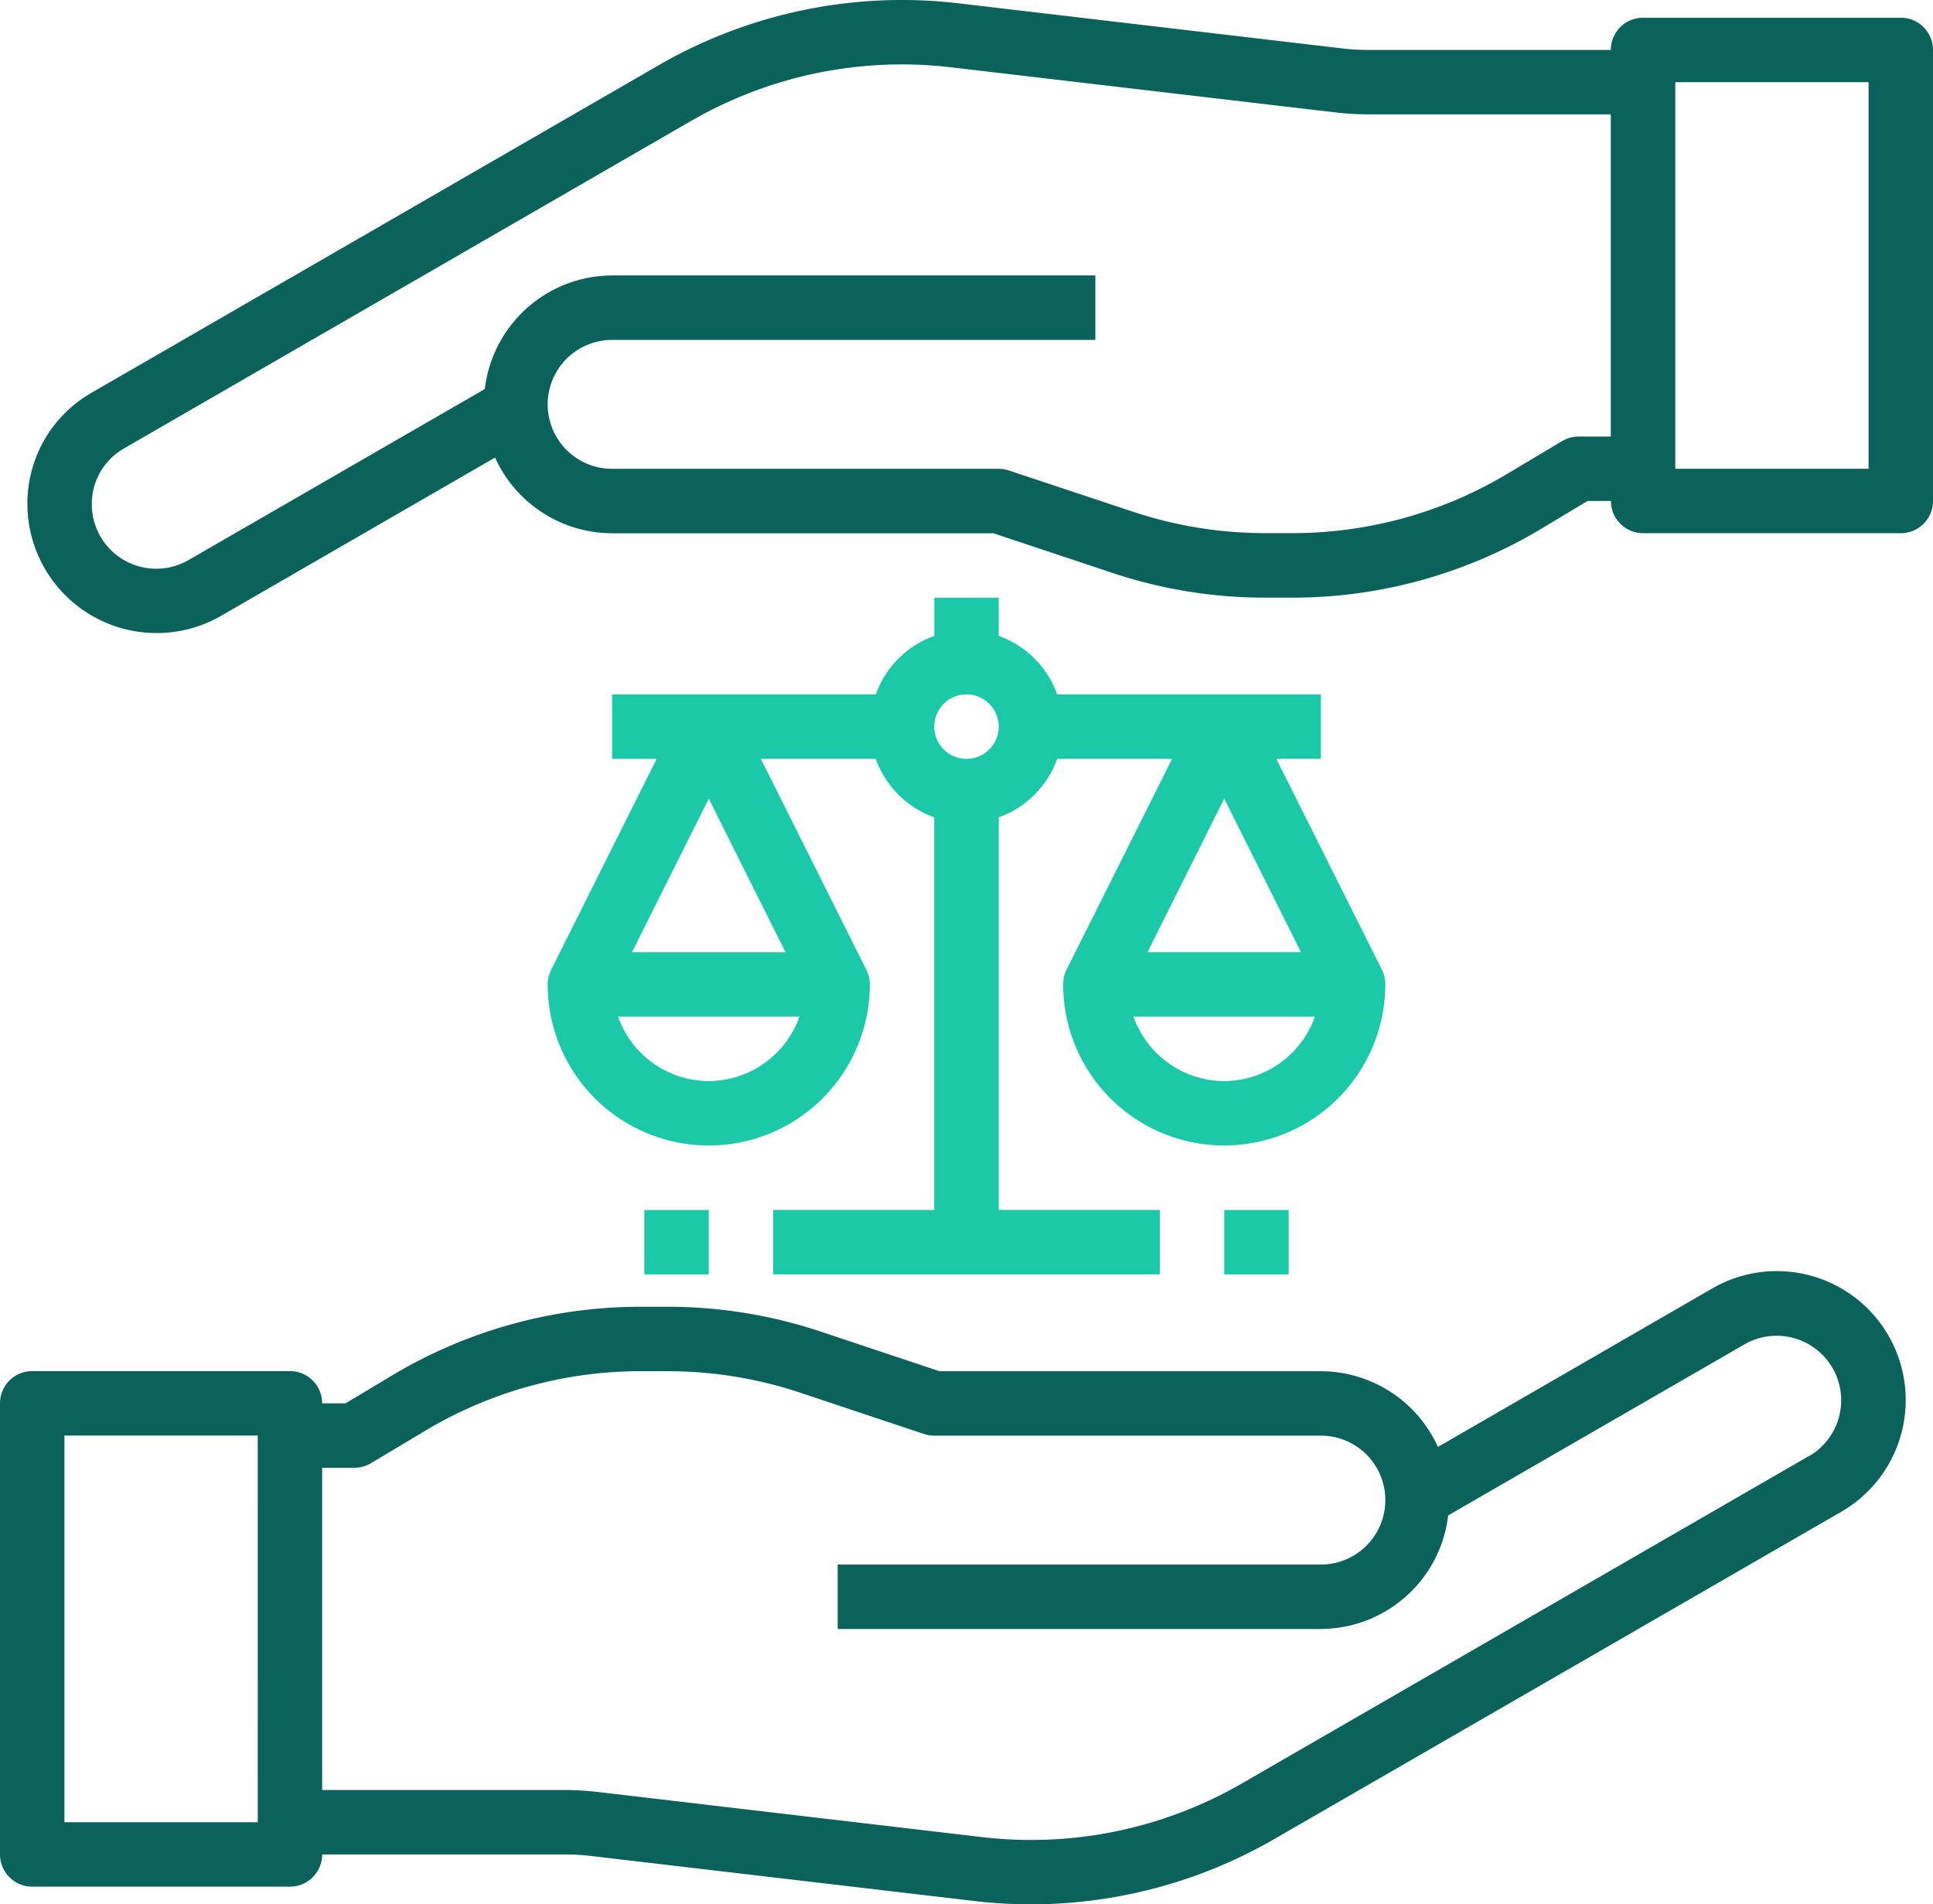 <svg xmlns="http://www.w3.org/2000/svg" width="74.404" height="73.286" viewBox="0 0 74.404 73.286">
  <g id="scale" transform="translate(0 0)">
    <path id="Trazado_7547" data-name="Trazado 7547" d="M65.909,316.25l-10.561,6.1a4.96,4.96,0,0,0-4.506-2.914H36.163l-4.577-1.525a18.583,18.583,0,0,0-5.882-.955H24.65a18.6,18.6,0,0,0-9.571,2.651L13.3,320.672h-.9a1.24,1.24,0,0,0-1.24-1.24H1.24A1.24,1.24,0,0,0,0,320.672v17.361a1.24,1.24,0,0,0,1.24,1.24h9.921a1.24,1.24,0,0,0,1.24-1.24h9.339a8.609,8.609,0,0,1,1.015.06l14.783,1.736a18.253,18.253,0,0,0,2.144.124,18.73,18.73,0,0,0,9.329-2.49l21.86-12.616a4.965,4.965,0,0,0,0-8.6A4.962,4.962,0,0,0,65.909,316.25ZM9.921,336.793H2.48V321.912h7.44ZM69.629,322.7,47.77,335.319a16.219,16.219,0,0,1-9.948,2.049L23.04,335.632a11.251,11.251,0,0,0-1.3-.079H12.4v-12.4h1.24a1.243,1.243,0,0,0,.639-.177l2.076-1.24a16.123,16.123,0,0,1,8.295-2.3H25.7a16.135,16.135,0,0,1,5.1.827l4.768,1.59a1.231,1.231,0,0,0,.392.063H50.843a2.48,2.48,0,0,1,0,4.96h-18.6v2.48h18.6a4.951,4.951,0,0,0,4.9-4.371l11.4-6.579a2.482,2.482,0,0,1,2.486,4.3Zm0,0" transform="translate(0 -266.667)" fill="#0b625b"/>
    <path id="Trazado_7548" data-name="Trazado 7548" d="M78.91.682H68.989a1.24,1.24,0,0,0-1.24,1.24H58.411A8.611,8.611,0,0,1,57.4,1.862L42.613.124A18.7,18.7,0,0,0,31.14,2.488L9.28,15.109a4.912,4.912,0,0,0-2.48,4.3,4.975,4.975,0,0,0,7.44,4.3l10.561-6.1a4.959,4.959,0,0,0,4.506,2.914h14.68l4.577,1.525A18.549,18.549,0,0,0,54.446,23H55.5a18.6,18.6,0,0,0,9.571-2.651l1.782-1.069h.9a1.24,1.24,0,0,0,1.24,1.24H78.91a1.24,1.24,0,0,0,1.24-1.24V1.922A1.24,1.24,0,0,0,78.91.682ZM66.509,16.8a1.249,1.249,0,0,0-.639.177l-2.076,1.24a16.117,16.117,0,0,1-8.295,2.3H54.446a16.118,16.118,0,0,1-5.1-.827L44.58,18.106a1.249,1.249,0,0,0-.392-.064H29.307a2.48,2.48,0,0,1,0-4.96h18.6V10.6h-18.6a4.951,4.951,0,0,0-4.9,4.372l-11.4,6.579A2.48,2.48,0,0,1,9.28,19.407a2.455,2.455,0,0,1,1.24-2.15L32.38,4.635a16.223,16.223,0,0,1,9.948-2.048L57.109,4.322a11.12,11.12,0,0,0,1.3.079h9.339V16.8Zm11.161,1.24h-7.44V3.162h7.44Zm0,0" transform="translate(-5.746 0)" fill="#0b625b"/>
    <path id="Trazado_7549" data-name="Trazado 7549" d="M136,163.279a6.2,6.2,0,1,0,12.4,0,1.24,1.24,0,0,0-.13-.554l-4.064-8.126h4.422a3.719,3.719,0,0,0,2.252,2.252V171.96h-6.2v2.48h14.881v-2.48h-6.2V156.851a3.719,3.719,0,0,0,2.252-2.252h4.422l-4.07,8.126a1.246,1.246,0,0,0-.124.554,6.2,6.2,0,0,0,12.4,0,1.246,1.246,0,0,0-.124-.554l-4.07-8.126h1.714v-2.48H155.613a3.72,3.72,0,0,0-2.252-2.252V148.4h-2.48v1.468a3.72,3.72,0,0,0-2.252,2.252H138.48v2.48h1.714l-4.064,8.126A1.24,1.24,0,0,0,136,163.279Zm26.041-7.147,2.954,5.907h-5.907Zm0,10.868a3.719,3.719,0,0,1-3.491-2.48h6.981A3.718,3.718,0,0,1,162.041,167Zm-9.921-14.881a1.24,1.24,0,1,1-1.24,1.24A1.24,1.24,0,0,1,152.121,152.119ZM142.2,167a3.718,3.718,0,0,1-3.491-2.48h6.981A3.718,3.718,0,0,1,142.2,167Zm-2.954-4.96,2.954-5.907,2.954,5.907Zm0,0" transform="translate(-114.919 -125.396)" fill="#1bc9a8"/>
    <path id="Trazado_7550" data-name="Trazado 7550" d="M160,300.4h2.48v2.48H160Zm0,0" transform="translate(-135.199 -253.835)" fill="#1bc9a8"/>
    <path id="Trazado_7551" data-name="Trazado 7551" d="M304,300.4h2.48v2.48H304Zm0,0" transform="translate(-256.878 -253.835)" fill="#1bc9a8"/>
  </g>
</svg>
